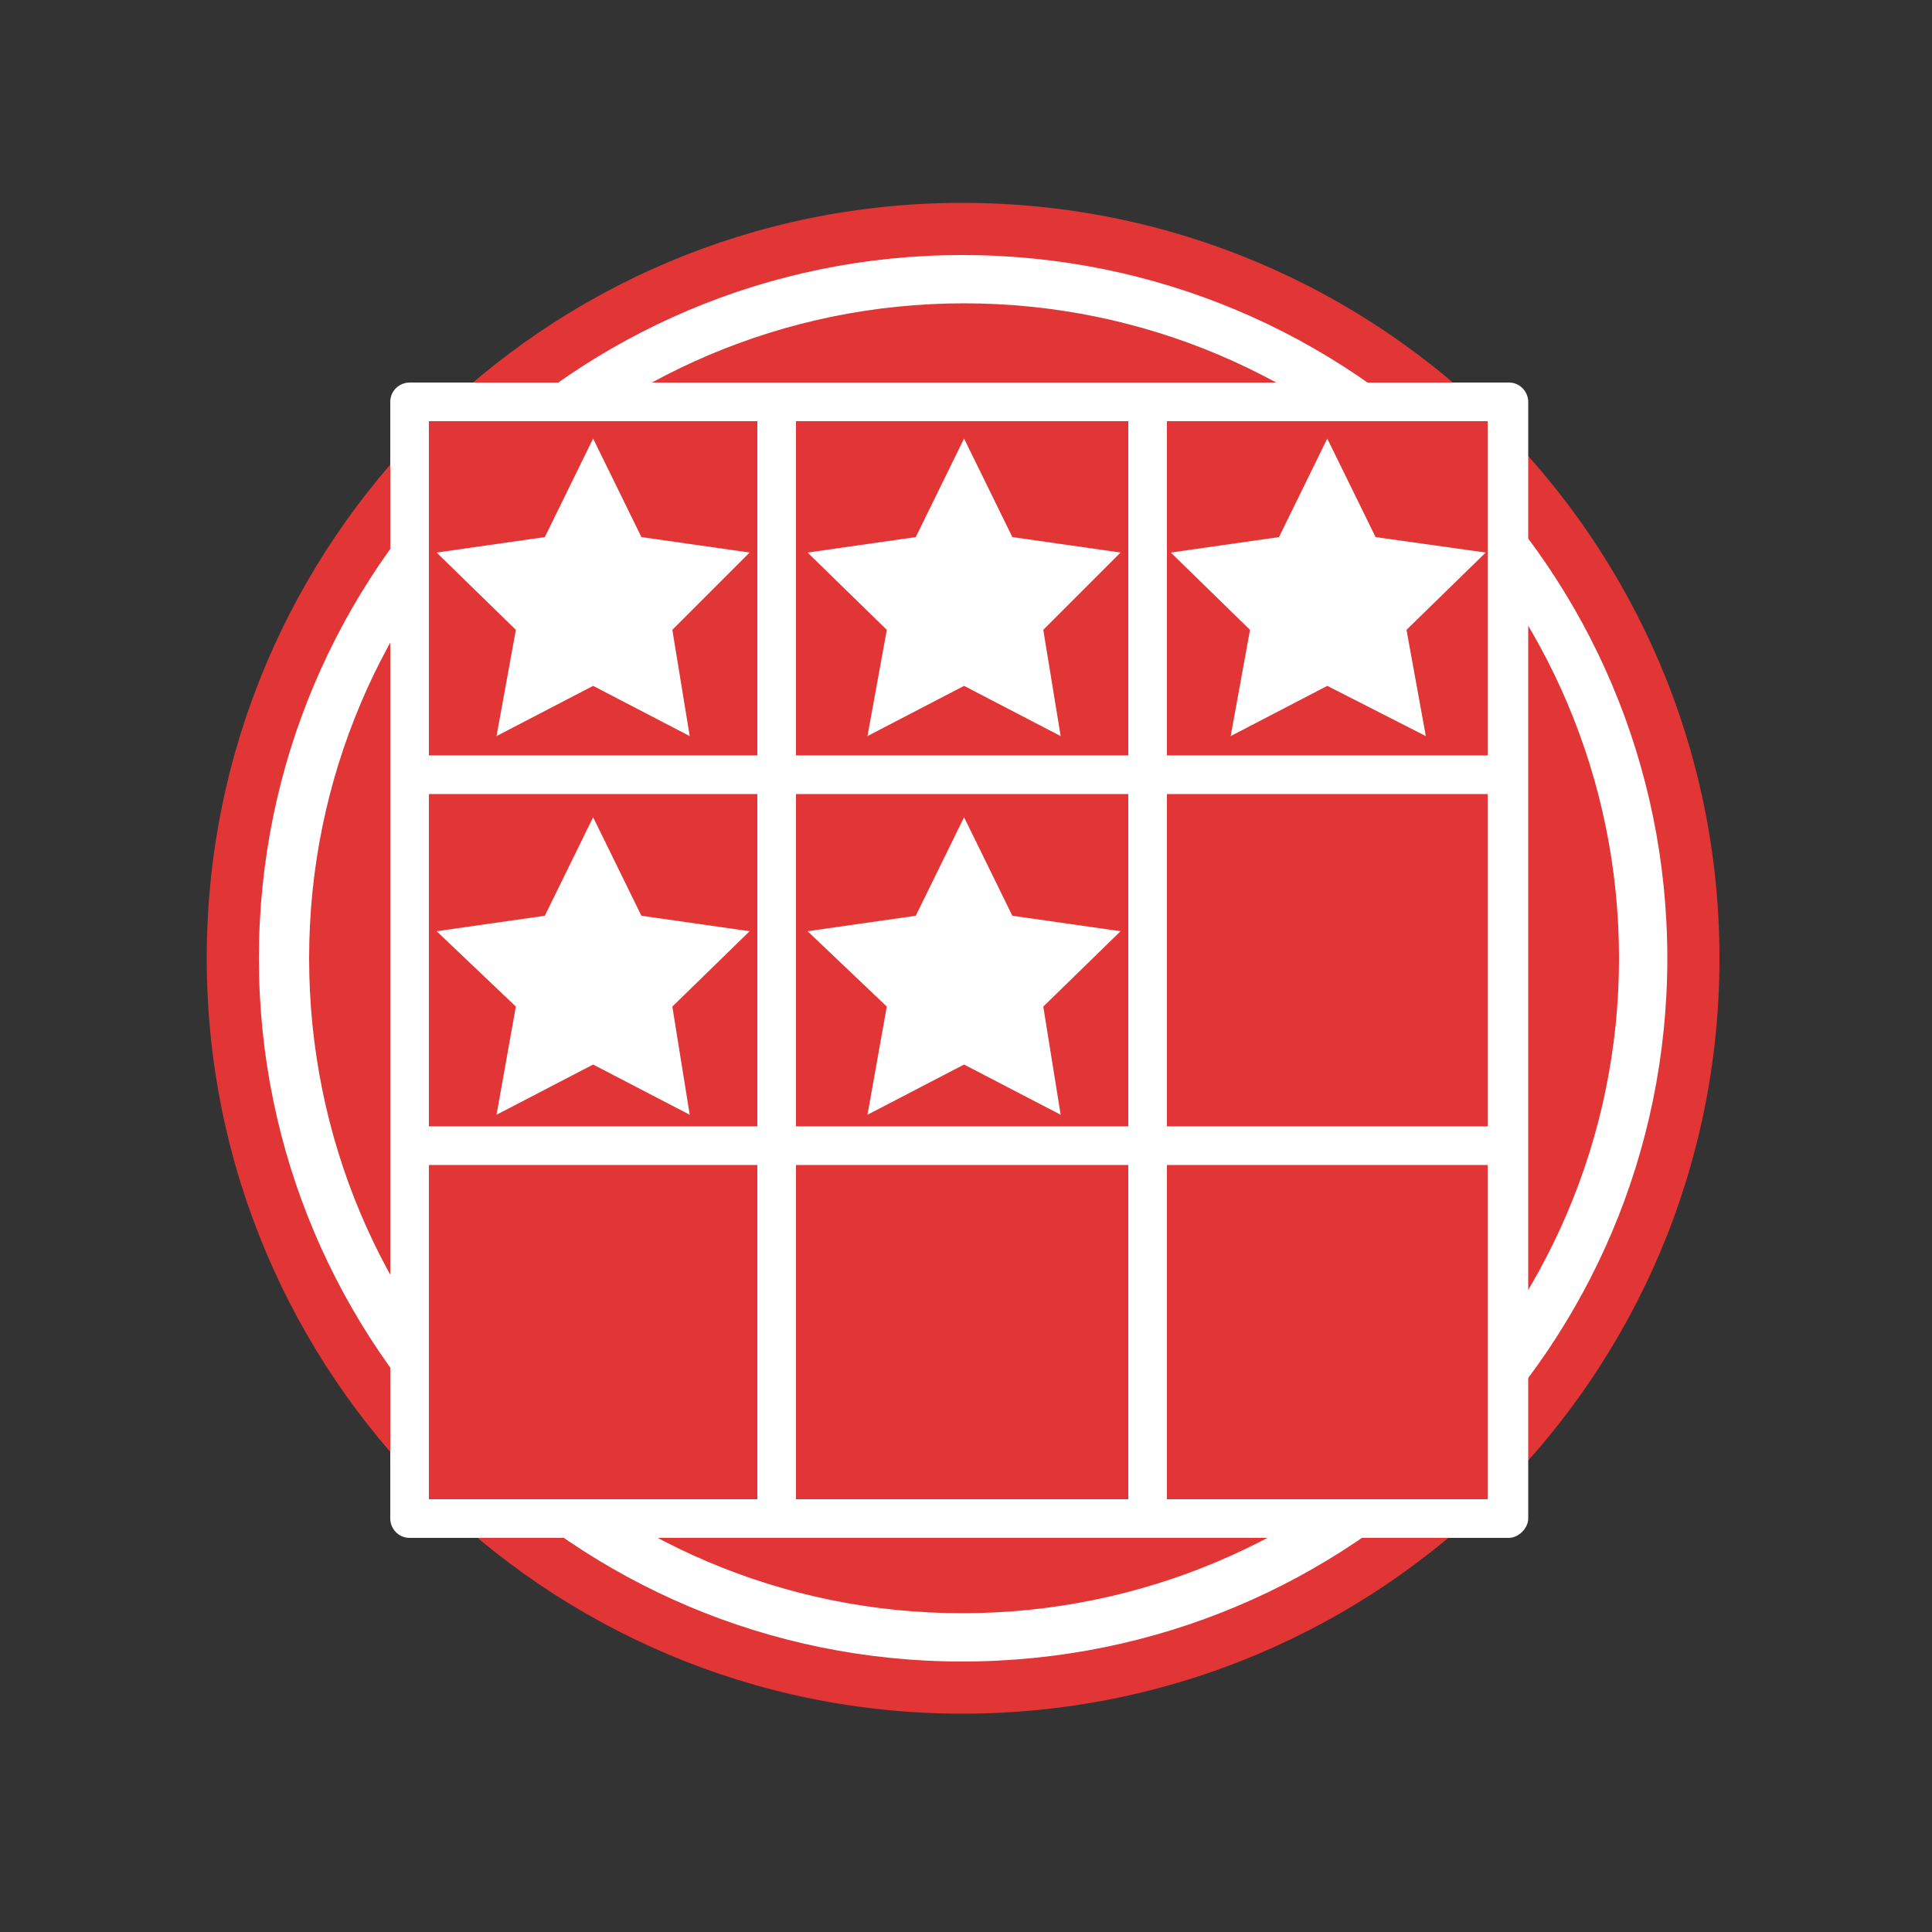 <?xml version="1.0" encoding="utf-8"?>
<!-- Generator: Adobe Illustrator 26.3.1, SVG Export Plug-In . SVG Version: 6.00 Build 0)  -->
<svg version="1.1" xmlns="http://www.w3.org/2000/svg" xmlns:xlink="http://www.w3.org/1999/xlink" x="0px" y="0px"
	 viewBox="0 0 100 100" style="enable-background:new 0 0 100 100;" xml:space="preserve">
<rect x="0" y="0" width="100" height="100" fill="#333333" stroke="none"/>
<style type="text/css">
	.st0{fill:#E23535;}
	.st1{fill:#FFFFFF;}
	.st2{clip-path:url(#SVGID_00000120521179424269967520000018431117990456313989_);}
	.st3{clip-path:url(#SVGID_00000125603350146068559550000007734093475760931234_);fill:#D8292F;}
	.st4{clip-path:url(#SVGID_00000125603350146068559550000007734093475760931234_);fill:#FFFFFF;}
	.st5{fill:#D8292F;}
</style>
<g id="kolo">
	<g>
		<path class="st0" d="M89,49.6C89,28,71.5,10.5,49.8,10.5c-21.6,0-39.1,17.5-39.1,39.1c0,21.6,17.5,39.1,39.1,39.1
			C71.5,88.7,89,71.2,89,49.6"/>
		<path class="st1" d="M49.8,13.2c-20.1,0-36.4,16.3-36.4,36.4S29.7,86,49.8,86C70,86,86.3,69.7,86.3,49.6S70,13.2,49.8,13.2
			 M49.8,83.5C31.1,83.5,16,68.3,16,49.6s15.2-33.9,33.9-33.9c18.7,0,33.9,15.2,33.9,33.9S68.5,83.5,49.8,83.5"/>
	</g>
</g>
<g id="Warstwa_1">
</g>
<g id="Warstwa_3">
	<rect x="21.2" y="20.8" class="st0" width="56.9" height="57.8"/>
	<path class="st1" d="M78.1,79.6H21.2c-0.6,0-1-0.5-1-1V20.8c0-0.6,0.5-1,1-1h56.9c0.6,0,1,0.5,1,1v57.8
		C79.1,79.1,78.6,79.6,78.1,79.6 M22.2,77.6h54.8V21.8H22.2V77.6z"/>
	<rect x="21.8" y="39.1" class="st1" width="56.3" height="2"/>
	<rect x="21.8" y="58.3" class="st1" width="56.3" height="2"/>
	<rect x="58.4" y="21.4" class="st1" width="2" height="56.5"/>
	<rect x="39.2" y="21.4" class="st1" width="2" height="56.5"/>
	<polygon class="st1" points="30.7,22.7 33.2,27.8 38.8,28.6 34.8,32.6 35.7,38.1 30.7,35.5 25.7,38.1 26.7,32.6 22.6,28.6 
		28.2,27.8 	"/>
	<polygon class="st1" points="49.9,22.7 52.4,27.8 58,28.6 54,32.6 54.9,38.1 49.9,35.5 44.9,38.1 45.9,32.6 41.8,28.6 47.4,27.8 	
		"/>
	<polygon class="st1" points="68.7,22.7 71.2,27.8 76.9,28.6 72.8,32.6 73.8,38.1 68.7,35.5 63.7,38.1 64.7,32.6 60.6,28.6 
		66.2,27.8 	"/>
	<polygon class="st1" points="30.7,42.3 33.2,47.4 38.8,48.2 34.8,52.1 35.7,57.7 30.7,55.1 25.7,57.7 26.7,52.1 22.6,48.2 
		28.2,47.4 	"/>
	<polygon class="st1" points="49.9,42.3 52.4,47.4 58,48.2 54,52.1 54.9,57.7 49.9,55.1 44.9,57.7 45.9,52.1 41.8,48.2 47.4,47.4 	
		"/>
</g>
</svg>
